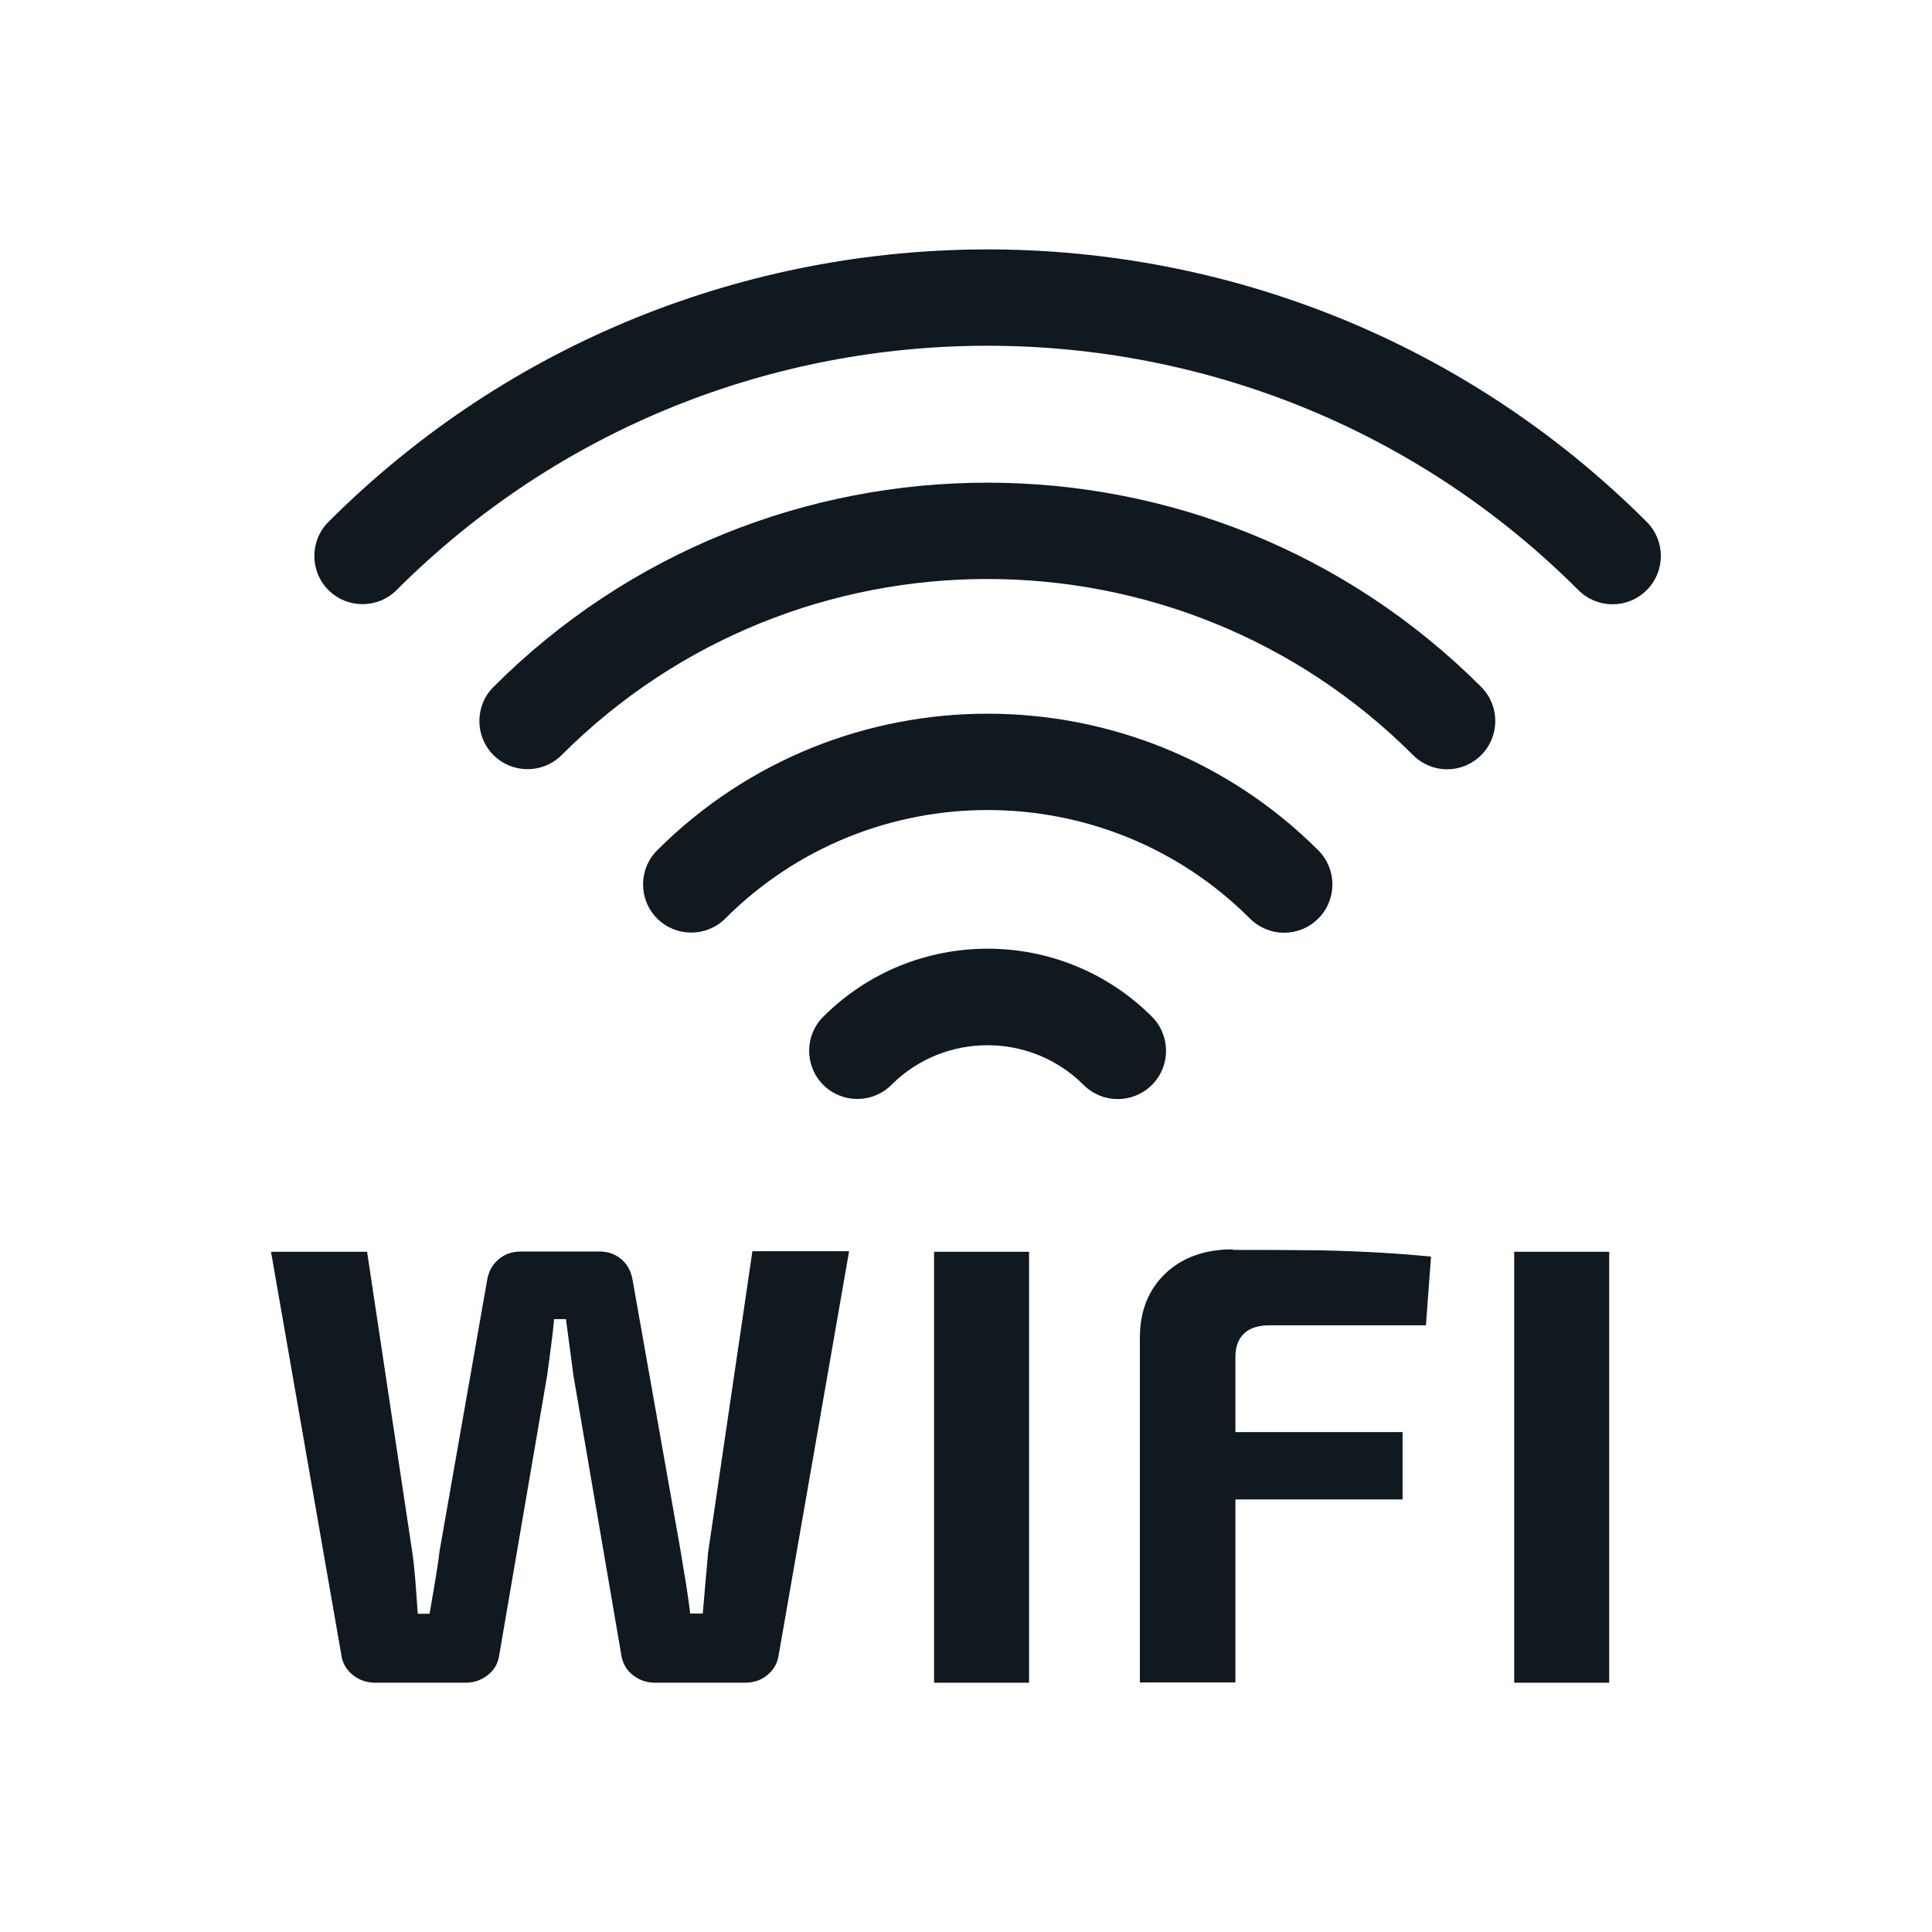 <?xml version="1.0" encoding="UTF-8"?>
<svg xmlns="http://www.w3.org/2000/svg" width="72" height="72" viewBox="0 0 72 72">
  <g id="Rectnagle_Frame">
    <rect width="72" height="72" fill="none"></rect>
  </g>
  <g id="Icons">
    <path d="M31.64,46.65l-2.63,15.08c-.05.28-.19.51-.42.7-.23.19-.51.28-.84.28h-3.33c-.31,0-.59-.09-.83-.28-.24-.19-.38-.43-.43-.72l-1.79-10.45c-.05-.36-.09-.71-.14-1.06s-.09-.69-.14-1.04h-.44c-.03.34-.07.69-.12,1.05s-.09.71-.14,1.05l-1.79,10.45c-.05.3-.19.54-.43.72-.24.19-.52.28-.83.28h-3.35c-.31,0-.59-.09-.83-.28-.24-.19-.38-.42-.43-.7l-2.63-15.08h3.58l1.68,11.17c.05.34.09.71.12,1.09s.06.8.09,1.23h.44c.06-.37.13-.76.2-1.18.07-.41.13-.8.17-1.15l1.77-10.08c.05-.33.19-.59.42-.79s.51-.3.84-.3h2.93c.33,0,.6.1.83.3s.36.47.41.79l1.79,10.1c.06.37.12.76.19,1.15.06.4.12.78.16,1.15h.47c.03-.37.07-.76.1-1.16.04-.4.07-.78.1-1.12l1.65-11.22h3.59Z" fill="#101820"></path>
    <path d="M38.35,46.65v16.06h-3.54v-16.06h3.54Z" fill="#101820"></path>
    <path d="M45.94,46.58c.82,0,1.66,0,2.53.01.86,0,1.71.03,2.54.07.83.04,1.6.1,2.32.17l-.19,2.56h-5.82c-.42,0-.74.1-.95.3-.22.2-.33.5-.33.88v12.13h-3.56v-12.85c0-.99.32-1.79.95-2.39s1.47-.9,2.51-.9ZM42.89,53.37h9.38v2.51h-9.38v-2.51Z" fill="#101820"></path>
    <path d="M59.97,46.65v16.06h-3.54v-16.06h3.54Z" fill="#101820"></path>
    <path d="M41.65,40.96c-.46,0-.92-.18-1.27-.53-1.97-1.97-5.19-1.97-7.16,0-.7.7-1.84.7-2.54,0-.7-.7-.7-1.84,0-2.54,3.38-3.38,8.87-3.38,12.25,0,.7.7.7,1.84,0,2.54-.35.35-.81.53-1.27.53Z" fill="#101820"></path>
    <path d="M47.85,34.76c-.46,0-.92-.18-1.27-.53-5.39-5.39-14.16-5.39-19.55,0-.7.7-1.84.7-2.54,0-.7-.7-.7-1.84,0-2.54,6.79-6.79,17.84-6.79,24.64,0,.7.7.7,1.84,0,2.54-.35.35-.81.53-1.27.53Z" fill="#101820"></path>
    <path d="M53.93,28.67c-.46,0-.92-.18-1.27-.53-8.75-8.75-22.98-8.75-31.73,0-.7.7-1.84.7-2.54,0-.7-.7-.7-1.84,0-2.54,10.15-10.15,26.66-10.15,36.81,0,.7.7.7,1.84,0,2.54-.35.35-.81.53-1.27.53Z" fill="#101820"></path>
    <path d="M60.09,22.52c-.46,0-.92-.18-1.27-.53-12.14-12.14-31.9-12.14-44.04,0-.7.7-1.84.7-2.54,0-.7-.7-.7-1.84,0-2.54,13.54-13.54,35.58-13.54,49.13,0,.7.7.7,1.84,0,2.54-.35.35-.81.53-1.27.53Z" fill="#101820"></path>
  </g>
</svg>
